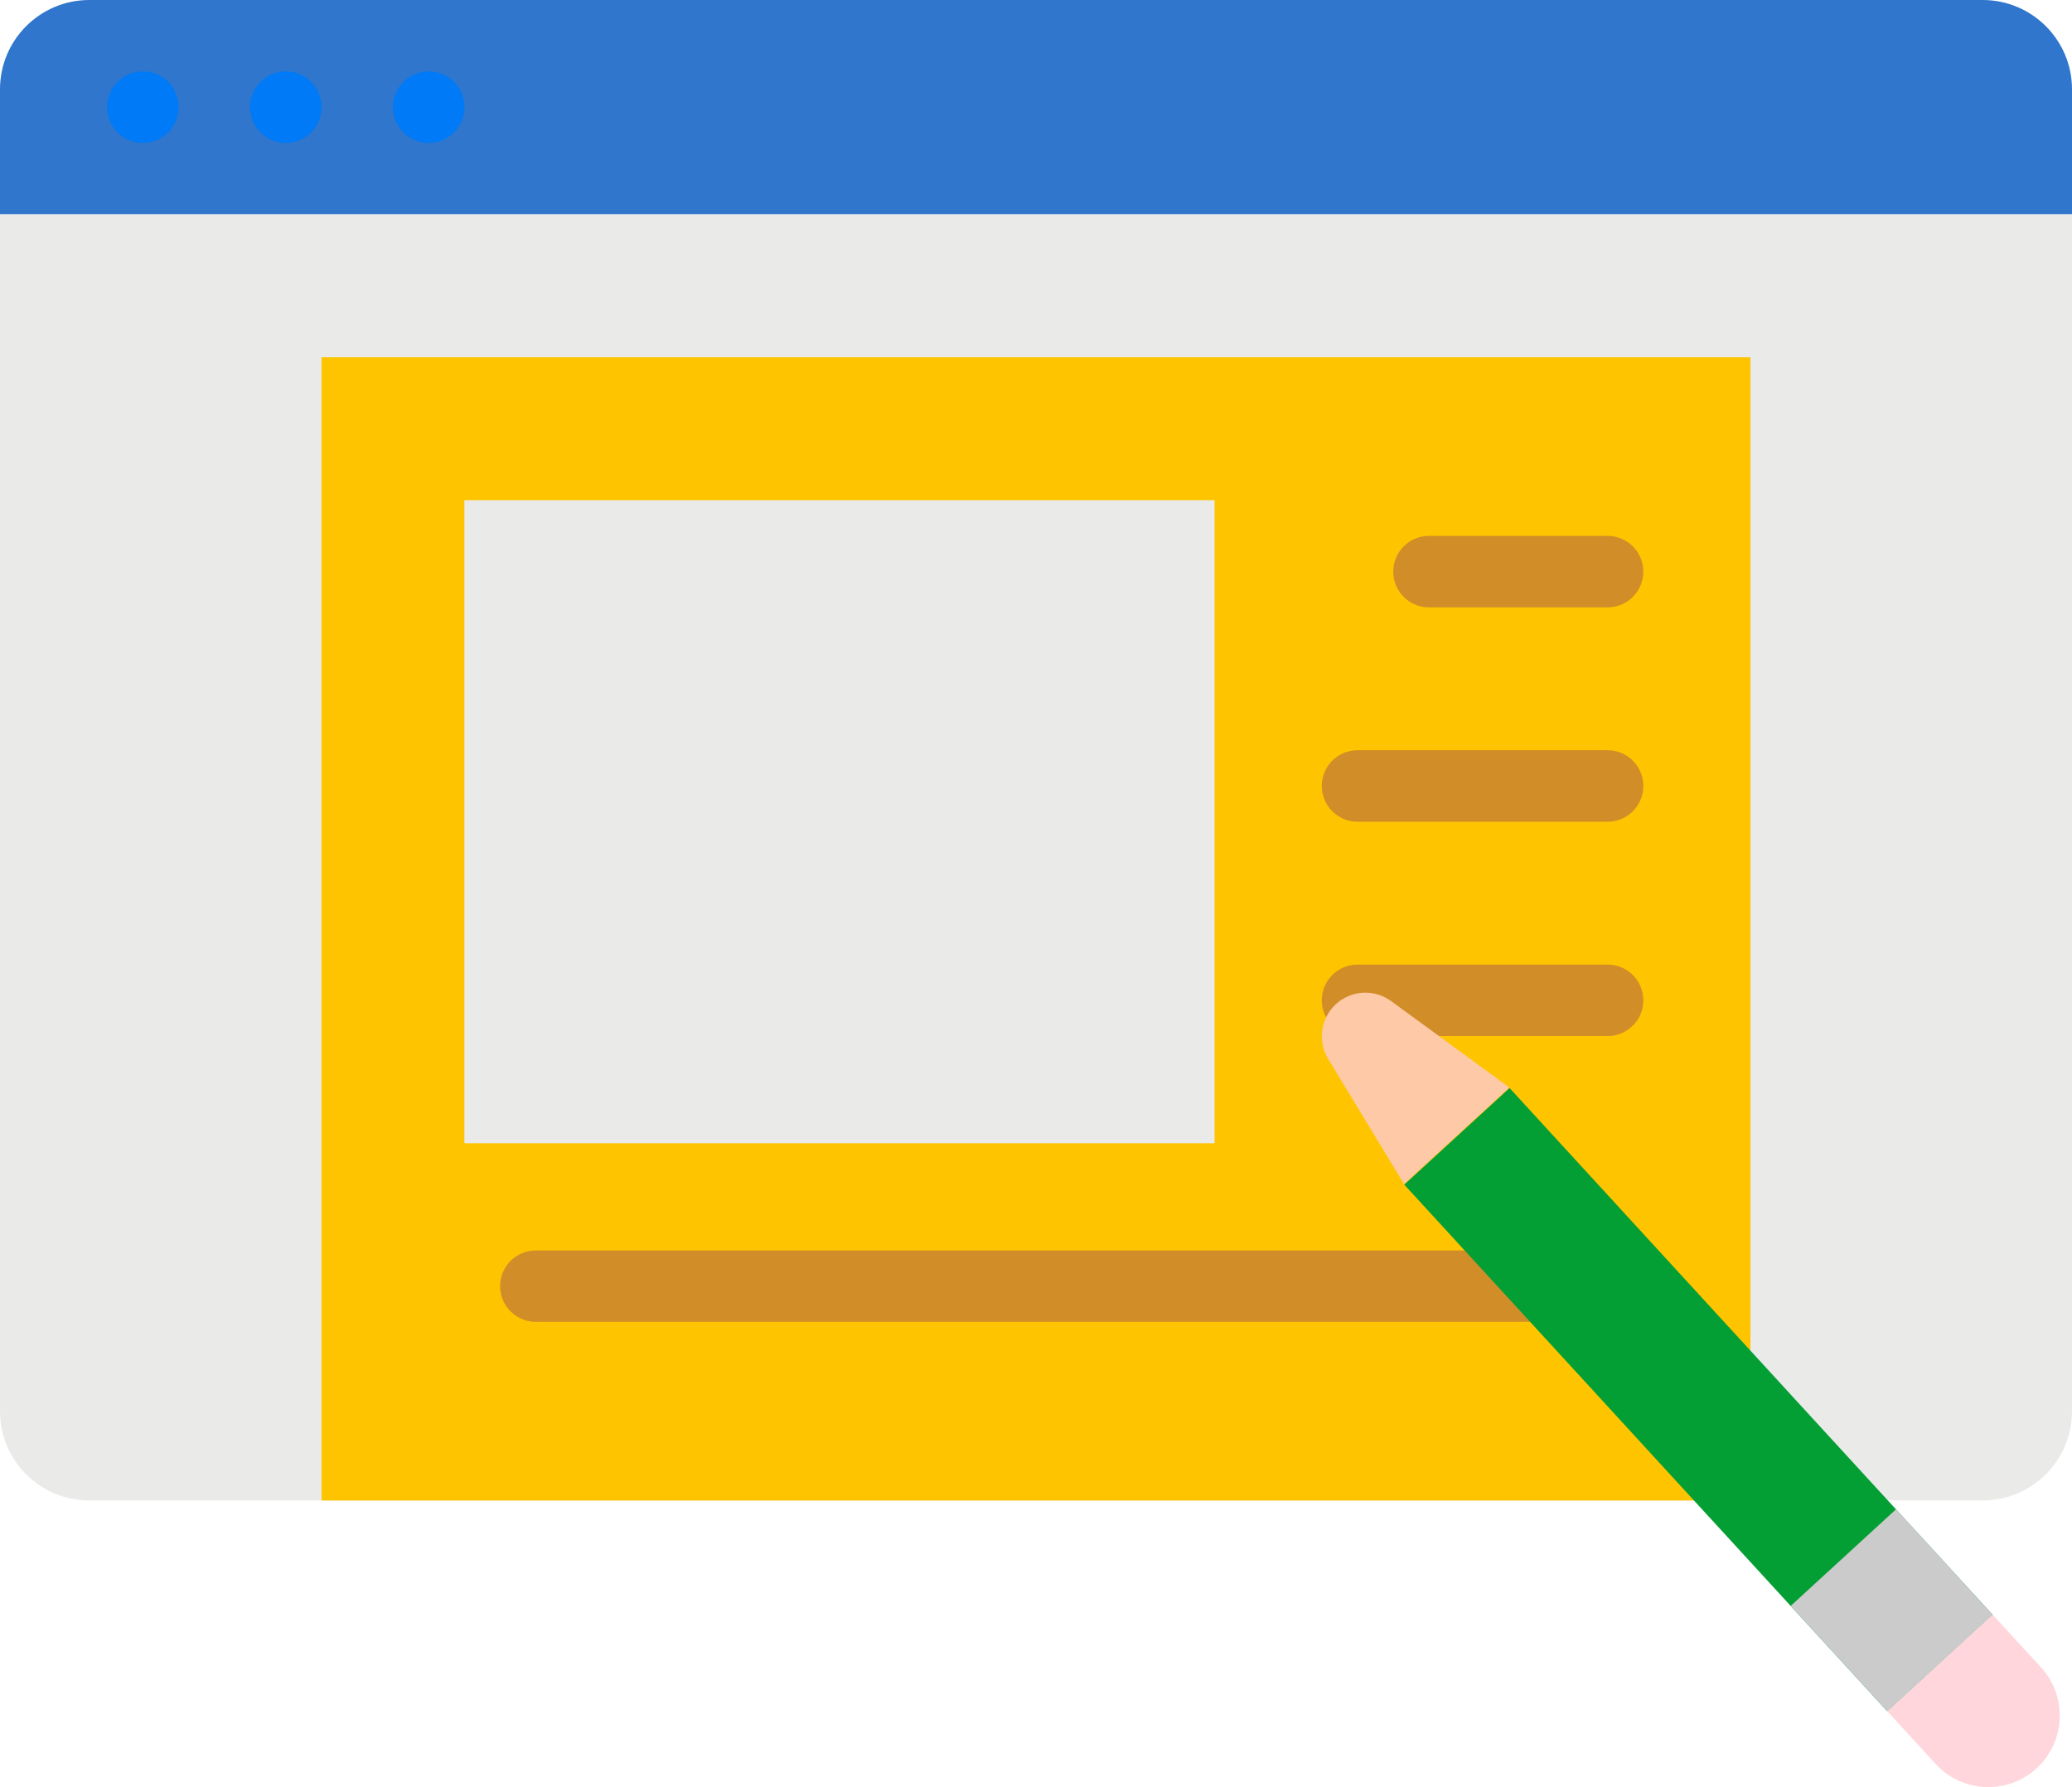 <?xml version="1.0" encoding="utf-8"?>
<!-- Generator: Adobe Illustrator 16.0.0, SVG Export Plug-In . SVG Version: 6.00 Build 0)  -->
<!DOCTYPE svg PUBLIC "-//W3C//DTD SVG 1.1//EN" "http://www.w3.org/Graphics/SVG/1.1/DTD/svg11.dtd">
<svg version="1.1" id="Layer_1" xmlns="http://www.w3.org/2000/svg" xmlns:xlink="http://www.w3.org/1999/xlink" x="0px" y="0px"
	 width="61.443px" height="52.991px" viewBox="0 0 61.443 52.991" enable-background="new 0 0 61.443 52.991" xml:space="preserve">
<g id="flat_1_">
	<path fill="#2F76CC" d="M2.648,0h56.146c1.463,0,2.649,1.186,2.649,2.648v3.708l0,0H0l0,0V2.648C0,1.186,1.186,0,2.648,0z"/>
	<circle fill="#007AF6" cx="4.237" cy="3.178" r="1.06"/>
	<circle fill="#007AF6" cx="8.475" cy="3.178" r="1.06"/>
	<circle fill="#007AF6" cx="12.713" cy="3.178" r="1.06"/>
	<path fill="#EAEAE8" d="M0,6.356h61.443l0,0v35.488c0,1.463-1.187,2.648-2.649,2.648H2.648C1.186,44.493,0,43.308,0,41.845V6.356
		L0,6.356z"/>
	<path fill="#FFC400" d="M9.534,10.594h42.374v33.899H9.534V10.594z"/>
	<path fill="#EAEAE8" d="M13.771,14.831h22.246V33.9H13.771V14.831z"/>
	<g>
		<path fill="#D18D28" d="M47.672,18.01h-5.298c-0.584,0-1.059-0.475-1.059-1.06c0-0.585,0.475-1.06,1.059-1.06h5.298
			c0.584,0,1.059,0.474,1.059,1.06C48.73,17.535,48.256,18.01,47.672,18.01z"/>
		<path fill="#D18D28" d="M47.672,24.366h-7.416c-0.586,0-1.06-0.475-1.06-1.06c0-0.586,0.474-1.06,1.06-1.06h7.416
			c0.584,0,1.059,0.474,1.059,1.06C48.73,23.892,48.256,24.366,47.672,24.366z"/>
		<path fill="#D18D28" d="M47.672,30.722h-7.416c-0.586,0-1.06-0.475-1.06-1.06c0-0.585,0.474-1.06,1.06-1.06h7.416
			c0.584,0,1.059,0.474,1.059,1.06C48.73,30.248,48.256,30.722,47.672,30.722z"/>
		<path fill="#D18D28" d="M45.553,39.196H15.891c-0.586,0-1.061-0.474-1.061-1.058c0-0.586,0.475-1.06,1.061-1.06h29.662
			c0.584,0,1.059,0.474,1.059,1.06C46.611,38.722,46.137,39.196,45.553,39.196z"/>
	</g>
	<path fill="#049F34" d="M41.642,35.127l3.123-2.865l14.322,15.615l-3.123,2.864L41.642,35.127z"/>
	<path fill="#FDC9A6" d="M39.384,31.398l2.251,3.713l3.123-2.865l-3.506-2.562c-0.498-0.364-1.184-0.325-1.637,0.091
		C39.161,30.192,39.064,30.872,39.384,31.398L39.384,31.398z"/>
	<path fill="#FFD6DB" d="M55.967,50.743l3.123-2.865l0,0l1.432,1.562c0.791,0.863,0.734,2.203-0.129,2.994
		c-0.862,0.792-2.202,0.734-2.994-0.129L55.967,50.743L55.967,50.743z"/>
	<path fill="#CBCBCB" d="M53.101,47.619l3.124-2.865l2.864,3.124l-3.123,2.864L53.101,47.619z"/>
</g>
</svg>
